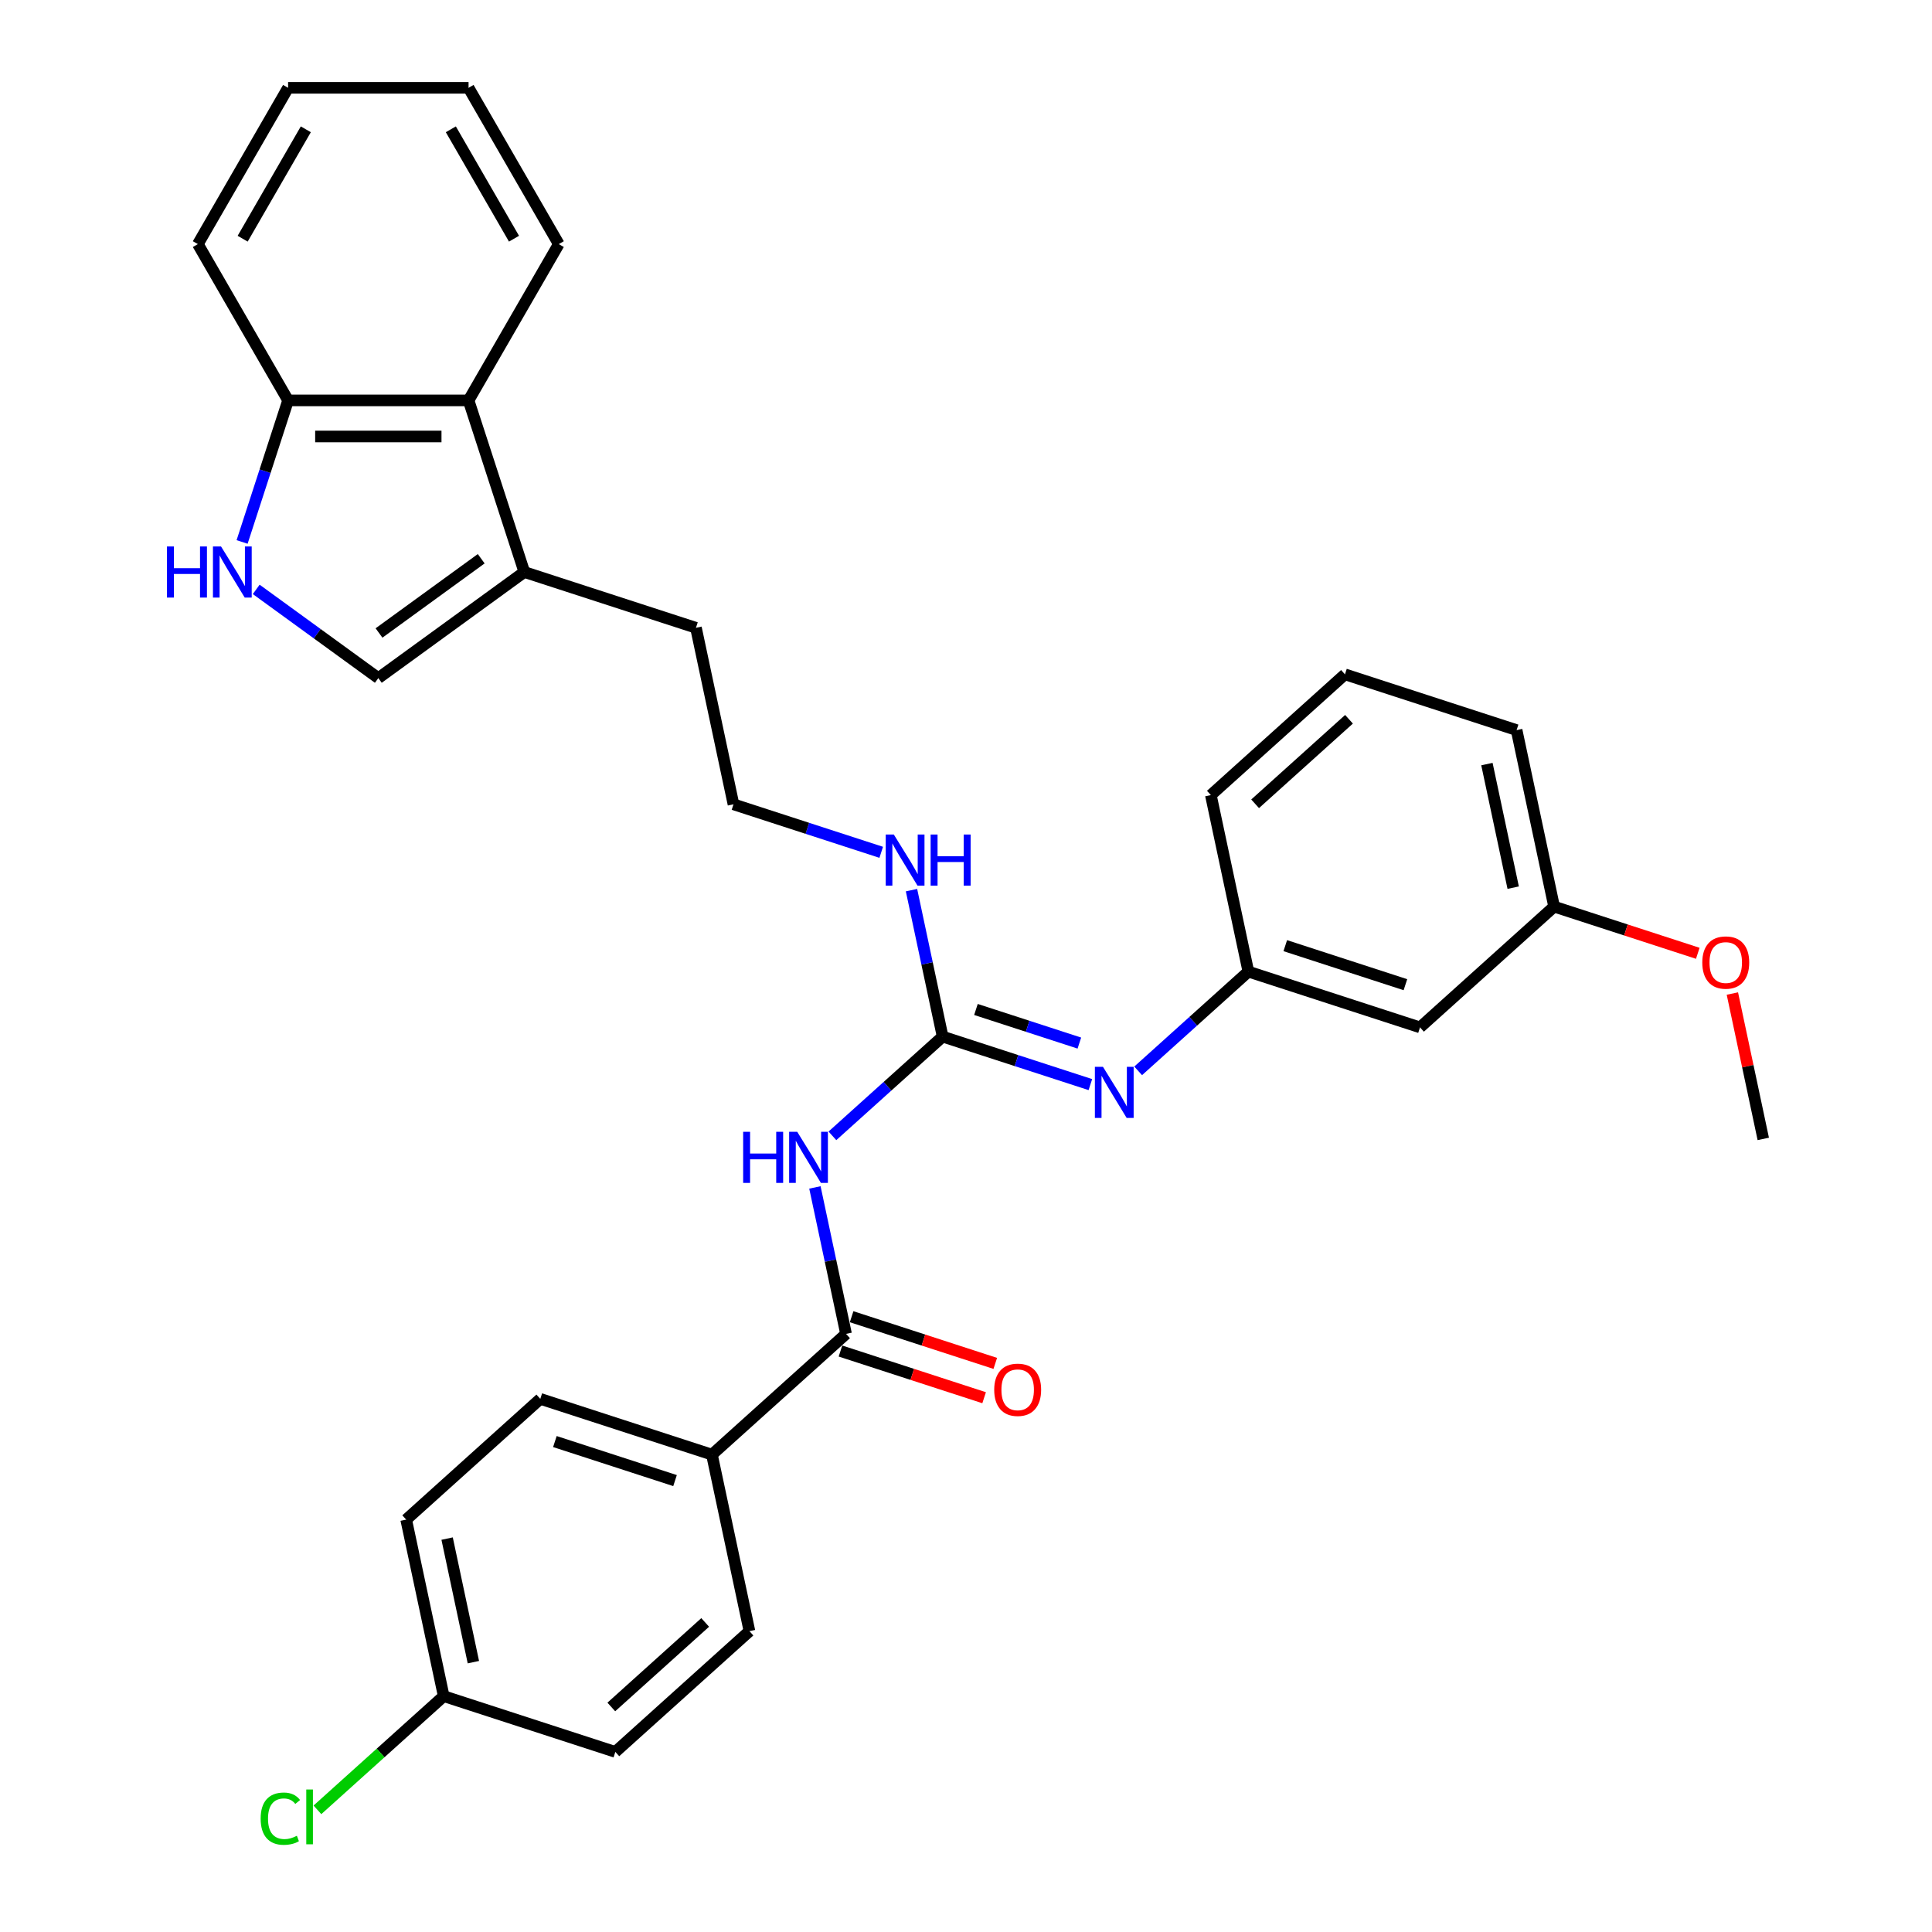 <?xml version='1.0' encoding='iso-8859-1'?>
<svg version='1.1' baseProfile='full'
              xmlns='http://www.w3.org/2000/svg'
                      xmlns:rdkit='http://www.rdkit.org/xml'
                      xmlns:xlink='http://www.w3.org/1999/xlink'
                  xml:space='preserve'
width='1000px' height='1000px' viewBox='0 0 1000 1000'>
<!-- END OF HEADER -->
<rect style='opacity:1.0;fill:#FFFFFF;stroke:none' width='1000' height='1000' x='0' y='0'> </rect>
<path class='bond-0' d='M 430.856,587.91 L 459.38,562.226' style='fill:none;fill-rule:evenodd;stroke:#0000FF;stroke-width:6px;stroke-linecap:butt;stroke-linejoin:miter;stroke-opacity:1' />
<path class='bond-0' d='M 459.38,562.226 L 487.905,536.543' style='fill:none;fill-rule:evenodd;stroke:#000000;stroke-width:6px;stroke-linecap:butt;stroke-linejoin:miter;stroke-opacity:1' />
<path class='bond-1' d='M 421.797,614.607 L 429.853,652.51' style='fill:none;fill-rule:evenodd;stroke:#0000FF;stroke-width:6px;stroke-linecap:butt;stroke-linejoin:miter;stroke-opacity:1' />
<path class='bond-1' d='M 429.853,652.51 L 437.91,690.412' style='fill:none;fill-rule:evenodd;stroke:#000000;stroke-width:6px;stroke-linecap:butt;stroke-linejoin:miter;stroke-opacity:1' />
<path class='bond-4' d='M 487.905,536.543 L 526.139,548.966' style='fill:none;fill-rule:evenodd;stroke:#000000;stroke-width:6px;stroke-linecap:butt;stroke-linejoin:miter;stroke-opacity:1' />
<path class='bond-4' d='M 526.139,548.966 L 564.374,561.389' style='fill:none;fill-rule:evenodd;stroke:#0000FF;stroke-width:6px;stroke-linecap:butt;stroke-linejoin:miter;stroke-opacity:1' />
<path class='bond-4' d='M 505.148,522.502 L 531.912,531.199' style='fill:none;fill-rule:evenodd;stroke:#000000;stroke-width:6px;stroke-linecap:butt;stroke-linejoin:miter;stroke-opacity:1' />
<path class='bond-4' d='M 531.912,531.199 L 558.677,539.895' style='fill:none;fill-rule:evenodd;stroke:#0000FF;stroke-width:6px;stroke-linecap:butt;stroke-linejoin:miter;stroke-opacity:1' />
<path class='bond-11' d='M 487.905,536.543 L 479.848,498.64' style='fill:none;fill-rule:evenodd;stroke:#000000;stroke-width:6px;stroke-linecap:butt;stroke-linejoin:miter;stroke-opacity:1' />
<path class='bond-11' d='M 479.848,498.64 L 471.792,460.737' style='fill:none;fill-rule:evenodd;stroke:#0000FF;stroke-width:6px;stroke-linecap:butt;stroke-linejoin:miter;stroke-opacity:1' />
<path class='bond-8' d='M 437.91,690.412 L 368.494,752.914' style='fill:none;fill-rule:evenodd;stroke:#000000;stroke-width:6px;stroke-linecap:butt;stroke-linejoin:miter;stroke-opacity:1' />
<path class='bond-10' d='M 435.023,699.296 L 472.202,711.376' style='fill:none;fill-rule:evenodd;stroke:#000000;stroke-width:6px;stroke-linecap:butt;stroke-linejoin:miter;stroke-opacity:1' />
<path class='bond-10' d='M 472.202,711.376 L 509.381,723.456' style='fill:none;fill-rule:evenodd;stroke:#FF0000;stroke-width:6px;stroke-linecap:butt;stroke-linejoin:miter;stroke-opacity:1' />
<path class='bond-10' d='M 440.796,681.528 L 477.975,693.609' style='fill:none;fill-rule:evenodd;stroke:#000000;stroke-width:6px;stroke-linecap:butt;stroke-linejoin:miter;stroke-opacity:1' />
<path class='bond-10' d='M 477.975,693.609 L 515.154,705.689' style='fill:none;fill-rule:evenodd;stroke:#FF0000;stroke-width:6px;stroke-linecap:butt;stroke-linejoin:miter;stroke-opacity:1' />
<path class='bond-2' d='M 132.62,305.064 L 164.221,328.024' style='fill:none;fill-rule:evenodd;stroke:#0000FF;stroke-width:6px;stroke-linecap:butt;stroke-linejoin:miter;stroke-opacity:1' />
<path class='bond-2' d='M 164.221,328.024 L 195.821,350.983' style='fill:none;fill-rule:evenodd;stroke:#000000;stroke-width:6px;stroke-linecap:butt;stroke-linejoin:miter;stroke-opacity:1' />
<path class='bond-33' d='M 125.309,280.517 L 137.213,243.88' style='fill:none;fill-rule:evenodd;stroke:#0000FF;stroke-width:6px;stroke-linecap:butt;stroke-linejoin:miter;stroke-opacity:1' />
<path class='bond-33' d='M 137.213,243.88 L 149.117,207.242' style='fill:none;fill-rule:evenodd;stroke:#000000;stroke-width:6px;stroke-linecap:butt;stroke-linejoin:miter;stroke-opacity:1' />
<path class='bond-3' d='M 195.821,350.983 L 271.39,296.079' style='fill:none;fill-rule:evenodd;stroke:#000000;stroke-width:6px;stroke-linecap:butt;stroke-linejoin:miter;stroke-opacity:1' />
<path class='bond-3' d='M 196.176,327.634 L 249.074,289.201' style='fill:none;fill-rule:evenodd;stroke:#000000;stroke-width:6px;stroke-linecap:butt;stroke-linejoin:miter;stroke-opacity:1' />
<path class='bond-9' d='M 589.109,554.272 L 617.633,528.589' style='fill:none;fill-rule:evenodd;stroke:#0000FF;stroke-width:6px;stroke-linecap:butt;stroke-linejoin:miter;stroke-opacity:1' />
<path class='bond-9' d='M 617.633,528.589 L 646.157,502.905' style='fill:none;fill-rule:evenodd;stroke:#000000;stroke-width:6px;stroke-linecap:butt;stroke-linejoin:miter;stroke-opacity:1' />
<path class='bond-5' d='M 271.39,296.079 L 360.227,324.944' style='fill:none;fill-rule:evenodd;stroke:#000000;stroke-width:6px;stroke-linecap:butt;stroke-linejoin:miter;stroke-opacity:1' />
<path class='bond-6' d='M 271.39,296.079 L 242.526,207.242' style='fill:none;fill-rule:evenodd;stroke:#000000;stroke-width:6px;stroke-linecap:butt;stroke-linejoin:miter;stroke-opacity:1' />
<path class='bond-7' d='M 242.526,207.242 L 149.117,207.242' style='fill:none;fill-rule:evenodd;stroke:#000000;stroke-width:6px;stroke-linecap:butt;stroke-linejoin:miter;stroke-opacity:1' />
<path class='bond-7' d='M 228.514,225.924 L 163.129,225.924' style='fill:none;fill-rule:evenodd;stroke:#000000;stroke-width:6px;stroke-linecap:butt;stroke-linejoin:miter;stroke-opacity:1' />
<path class='bond-23' d='M 242.526,207.242 L 289.23,126.348' style='fill:none;fill-rule:evenodd;stroke:#000000;stroke-width:6px;stroke-linecap:butt;stroke-linejoin:miter;stroke-opacity:1' />
<path class='bond-26' d='M 149.117,207.242 L 102.413,126.348' style='fill:none;fill-rule:evenodd;stroke:#000000;stroke-width:6px;stroke-linecap:butt;stroke-linejoin:miter;stroke-opacity:1' />
<path class='bond-13' d='M 368.494,752.914 L 279.657,724.05' style='fill:none;fill-rule:evenodd;stroke:#000000;stroke-width:6px;stroke-linecap:butt;stroke-linejoin:miter;stroke-opacity:1' />
<path class='bond-13' d='M 349.395,766.352 L 287.21,746.147' style='fill:none;fill-rule:evenodd;stroke:#000000;stroke-width:6px;stroke-linecap:butt;stroke-linejoin:miter;stroke-opacity:1' />
<path class='bond-14' d='M 368.494,752.914 L 387.914,844.282' style='fill:none;fill-rule:evenodd;stroke:#000000;stroke-width:6px;stroke-linecap:butt;stroke-linejoin:miter;stroke-opacity:1' />
<path class='bond-12' d='M 646.157,502.905 L 734.994,531.77' style='fill:none;fill-rule:evenodd;stroke:#000000;stroke-width:6px;stroke-linecap:butt;stroke-linejoin:miter;stroke-opacity:1' />
<path class='bond-12' d='M 665.256,489.468 L 727.441,509.673' style='fill:none;fill-rule:evenodd;stroke:#000000;stroke-width:6px;stroke-linecap:butt;stroke-linejoin:miter;stroke-opacity:1' />
<path class='bond-25' d='M 646.157,502.905 L 626.737,411.538' style='fill:none;fill-rule:evenodd;stroke:#000000;stroke-width:6px;stroke-linecap:butt;stroke-linejoin:miter;stroke-opacity:1' />
<path class='bond-20' d='M 456.117,441.157 L 417.882,428.734' style='fill:none;fill-rule:evenodd;stroke:#0000FF;stroke-width:6px;stroke-linecap:butt;stroke-linejoin:miter;stroke-opacity:1' />
<path class='bond-20' d='M 417.882,428.734 L 379.648,416.311' style='fill:none;fill-rule:evenodd;stroke:#000000;stroke-width:6px;stroke-linecap:butt;stroke-linejoin:miter;stroke-opacity:1' />
<path class='bond-16' d='M 734.994,531.77 L 804.41,469.268' style='fill:none;fill-rule:evenodd;stroke:#000000;stroke-width:6px;stroke-linecap:butt;stroke-linejoin:miter;stroke-opacity:1' />
<path class='bond-18' d='M 279.657,724.05 L 210.241,786.552' style='fill:none;fill-rule:evenodd;stroke:#000000;stroke-width:6px;stroke-linecap:butt;stroke-linejoin:miter;stroke-opacity:1' />
<path class='bond-17' d='M 387.914,844.282 L 318.498,906.784' style='fill:none;fill-rule:evenodd;stroke:#000000;stroke-width:6px;stroke-linecap:butt;stroke-linejoin:miter;stroke-opacity:1' />
<path class='bond-17' d='M 365.002,839.774 L 316.41,883.525' style='fill:none;fill-rule:evenodd;stroke:#000000;stroke-width:6px;stroke-linecap:butt;stroke-linejoin:miter;stroke-opacity:1' />
<path class='bond-15' d='M 229.662,877.919 L 318.498,906.784' style='fill:none;fill-rule:evenodd;stroke:#000000;stroke-width:6px;stroke-linecap:butt;stroke-linejoin:miter;stroke-opacity:1' />
<path class='bond-19' d='M 229.662,877.919 L 196.981,907.345' style='fill:none;fill-rule:evenodd;stroke:#000000;stroke-width:6px;stroke-linecap:butt;stroke-linejoin:miter;stroke-opacity:1' />
<path class='bond-19' d='M 196.981,907.345 L 164.3,936.771' style='fill:none;fill-rule:evenodd;stroke:#00CC00;stroke-width:6px;stroke-linecap:butt;stroke-linejoin:miter;stroke-opacity:1' />
<path class='bond-31' d='M 229.662,877.919 L 210.241,786.552' style='fill:none;fill-rule:evenodd;stroke:#000000;stroke-width:6px;stroke-linecap:butt;stroke-linejoin:miter;stroke-opacity:1' />
<path class='bond-31' d='M 245.022,860.33 L 231.428,796.373' style='fill:none;fill-rule:evenodd;stroke:#000000;stroke-width:6px;stroke-linecap:butt;stroke-linejoin:miter;stroke-opacity:1' />
<path class='bond-22' d='M 804.41,469.268 L 841.589,481.348' style='fill:none;fill-rule:evenodd;stroke:#000000;stroke-width:6px;stroke-linecap:butt;stroke-linejoin:miter;stroke-opacity:1' />
<path class='bond-22' d='M 841.589,481.348 L 878.768,493.428' style='fill:none;fill-rule:evenodd;stroke:#FF0000;stroke-width:6px;stroke-linecap:butt;stroke-linejoin:miter;stroke-opacity:1' />
<path class='bond-32' d='M 804.41,469.268 L 784.989,377.9' style='fill:none;fill-rule:evenodd;stroke:#000000;stroke-width:6px;stroke-linecap:butt;stroke-linejoin:miter;stroke-opacity:1' />
<path class='bond-32' d='M 783.223,459.447 L 769.629,395.49' style='fill:none;fill-rule:evenodd;stroke:#000000;stroke-width:6px;stroke-linecap:butt;stroke-linejoin:miter;stroke-opacity:1' />
<path class='bond-21' d='M 379.648,416.311 L 360.227,324.944' style='fill:none;fill-rule:evenodd;stroke:#000000;stroke-width:6px;stroke-linecap:butt;stroke-linejoin:miter;stroke-opacity:1' />
<path class='bond-28' d='M 896.673,514.255 L 904.67,551.877' style='fill:none;fill-rule:evenodd;stroke:#FF0000;stroke-width:6px;stroke-linecap:butt;stroke-linejoin:miter;stroke-opacity:1' />
<path class='bond-28' d='M 904.67,551.877 L 912.667,589.499' style='fill:none;fill-rule:evenodd;stroke:#000000;stroke-width:6px;stroke-linecap:butt;stroke-linejoin:miter;stroke-opacity:1' />
<path class='bond-29' d='M 289.23,126.348 L 242.526,45.455' style='fill:none;fill-rule:evenodd;stroke:#000000;stroke-width:6px;stroke-linecap:butt;stroke-linejoin:miter;stroke-opacity:1' />
<path class='bond-29' d='M 266.045,123.555 L 233.352,66.93' style='fill:none;fill-rule:evenodd;stroke:#000000;stroke-width:6px;stroke-linecap:butt;stroke-linejoin:miter;stroke-opacity:1' />
<path class='bond-24' d='M 696.152,349.036 L 626.737,411.538' style='fill:none;fill-rule:evenodd;stroke:#000000;stroke-width:6px;stroke-linecap:butt;stroke-linejoin:miter;stroke-opacity:1' />
<path class='bond-24' d='M 698.241,372.294 L 649.649,416.046' style='fill:none;fill-rule:evenodd;stroke:#000000;stroke-width:6px;stroke-linecap:butt;stroke-linejoin:miter;stroke-opacity:1' />
<path class='bond-27' d='M 696.152,349.036 L 784.989,377.9' style='fill:none;fill-rule:evenodd;stroke:#000000;stroke-width:6px;stroke-linecap:butt;stroke-linejoin:miter;stroke-opacity:1' />
<path class='bond-34' d='M 102.413,126.348 L 149.117,45.455' style='fill:none;fill-rule:evenodd;stroke:#000000;stroke-width:6px;stroke-linecap:butt;stroke-linejoin:miter;stroke-opacity:1' />
<path class='bond-34' d='M 125.598,123.555 L 158.29,66.93' style='fill:none;fill-rule:evenodd;stroke:#000000;stroke-width:6px;stroke-linecap:butt;stroke-linejoin:miter;stroke-opacity:1' />
<path class='bond-30' d='M 242.526,45.455 L 149.117,45.455' style='fill:none;fill-rule:evenodd;stroke:#000000;stroke-width:6px;stroke-linecap:butt;stroke-linejoin:miter;stroke-opacity:1' />
<path  class='atom-0' d='M 384.656 585.818
L 388.243 585.818
L 388.243 597.065
L 401.769 597.065
L 401.769 585.818
L 405.356 585.818
L 405.356 612.272
L 401.769 612.272
L 401.769 600.054
L 388.243 600.054
L 388.243 612.272
L 384.656 612.272
L 384.656 585.818
' fill='#0000FF'/>
<path  class='atom-0' d='M 412.642 585.818
L 421.31 599.83
Q 422.169 601.212, 423.552 603.715
Q 424.934 606.219, 425.009 606.368
L 425.009 585.818
L 428.521 585.818
L 428.521 612.272
L 424.897 612.272
L 415.593 596.953
Q 414.51 595.159, 413.351 593.104
Q 412.231 591.049, 411.894 590.414
L 411.894 612.272
L 408.457 612.272
L 408.457 585.818
L 412.642 585.818
' fill='#0000FF'/>
<path  class='atom-3' d='M 86.42 282.852
L 90.007 282.852
L 90.007 294.099
L 103.532 294.099
L 103.532 282.852
L 107.119 282.852
L 107.119 309.306
L 103.532 309.306
L 103.532 297.088
L 90.007 297.088
L 90.007 309.306
L 86.42 309.306
L 86.42 282.852
' fill='#0000FF'/>
<path  class='atom-3' d='M 114.405 282.852
L 123.073 296.864
Q 123.933 298.246, 125.315 300.749
Q 126.698 303.253, 126.772 303.402
L 126.772 282.852
L 130.285 282.852
L 130.285 309.306
L 126.66 309.306
L 117.357 293.987
Q 116.273 292.193, 115.115 290.138
Q 113.994 288.083, 113.658 287.448
L 113.658 309.306
L 110.22 309.306
L 110.22 282.852
L 114.405 282.852
' fill='#0000FF'/>
<path  class='atom-5' d='M 570.894 552.181
L 579.562 566.192
Q 580.422 567.575, 581.804 570.078
Q 583.187 572.581, 583.261 572.731
L 583.261 552.181
L 586.773 552.181
L 586.773 578.634
L 583.149 578.634
L 573.846 563.315
Q 572.762 561.522, 571.604 559.467
Q 570.483 557.412, 570.147 556.777
L 570.147 578.634
L 566.709 578.634
L 566.709 552.181
L 570.894 552.181
' fill='#0000FF'/>
<path  class='atom-11' d='M 514.603 719.352
Q 514.603 713, 517.742 709.45
Q 520.88 705.901, 526.746 705.901
Q 532.612 705.901, 535.751 709.45
Q 538.889 713, 538.889 719.352
Q 538.889 725.778, 535.713 729.44
Q 532.537 733.064, 526.746 733.064
Q 520.917 733.064, 517.742 729.44
Q 514.603 725.815, 514.603 719.352
M 526.746 730.075
Q 530.781 730.075, 532.948 727.385
Q 535.153 724.657, 535.153 719.352
Q 535.153 714.158, 532.948 711.543
Q 530.781 708.89, 526.746 708.89
Q 522.711 708.89, 520.506 711.505
Q 518.339 714.121, 518.339 719.352
Q 518.339 724.695, 520.506 727.385
Q 522.711 730.075, 526.746 730.075
' fill='#FF0000'/>
<path  class='atom-12' d='M 462.637 431.949
L 471.305 445.96
Q 472.164 447.343, 473.547 449.846
Q 474.929 452.349, 475.004 452.499
L 475.004 431.949
L 478.516 431.949
L 478.516 458.402
L 474.892 458.402
L 465.588 443.083
Q 464.505 441.29, 463.347 439.235
Q 462.226 437.18, 461.889 436.545
L 461.889 458.402
L 458.452 458.402
L 458.452 431.949
L 462.637 431.949
' fill='#0000FF'/>
<path  class='atom-12' d='M 481.692 431.949
L 485.279 431.949
L 485.279 443.195
L 498.804 443.195
L 498.804 431.949
L 502.391 431.949
L 502.391 458.402
L 498.804 458.402
L 498.804 446.184
L 485.279 446.184
L 485.279 458.402
L 481.692 458.402
L 481.692 431.949
' fill='#0000FF'/>
<path  class='atom-20' d='M 134.914 941.337
Q 134.914 934.761, 137.977 931.324
Q 141.079 927.849, 146.945 927.849
Q 152.4 927.849, 155.314 931.697
L 152.848 933.715
Q 150.718 930.913, 146.945 930.913
Q 142.947 930.913, 140.817 933.603
Q 138.725 936.256, 138.725 941.337
Q 138.725 946.568, 140.892 949.258
Q 143.096 951.948, 147.356 951.948
Q 150.27 951.948, 153.67 950.192
L 154.716 952.994
Q 153.334 953.891, 151.241 954.414
Q 149.149 954.937, 146.833 954.937
Q 141.079 954.937, 137.977 951.425
Q 134.914 947.913, 134.914 941.337
' fill='#00CC00'/>
<path  class='atom-20' d='M 158.527 926.242
L 161.965 926.242
L 161.965 954.601
L 158.527 954.601
L 158.527 926.242
' fill='#00CC00'/>
<path  class='atom-23' d='M 881.103 498.207
Q 881.103 491.855, 884.242 488.306
Q 887.38 484.756, 893.246 484.756
Q 899.112 484.756, 902.251 488.306
Q 905.389 491.855, 905.389 498.207
Q 905.389 504.633, 902.213 508.295
Q 899.038 511.919, 893.246 511.919
Q 887.418 511.919, 884.242 508.295
Q 881.103 504.671, 881.103 498.207
M 893.246 508.93
Q 897.281 508.93, 899.449 506.24
Q 901.653 503.513, 901.653 498.207
Q 901.653 493.013, 899.449 490.398
Q 897.281 487.745, 893.246 487.745
Q 889.211 487.745, 887.007 490.361
Q 884.84 492.976, 884.84 498.207
Q 884.84 503.55, 887.007 506.24
Q 889.211 508.93, 893.246 508.93
' fill='#FF0000'/>
</svg>
